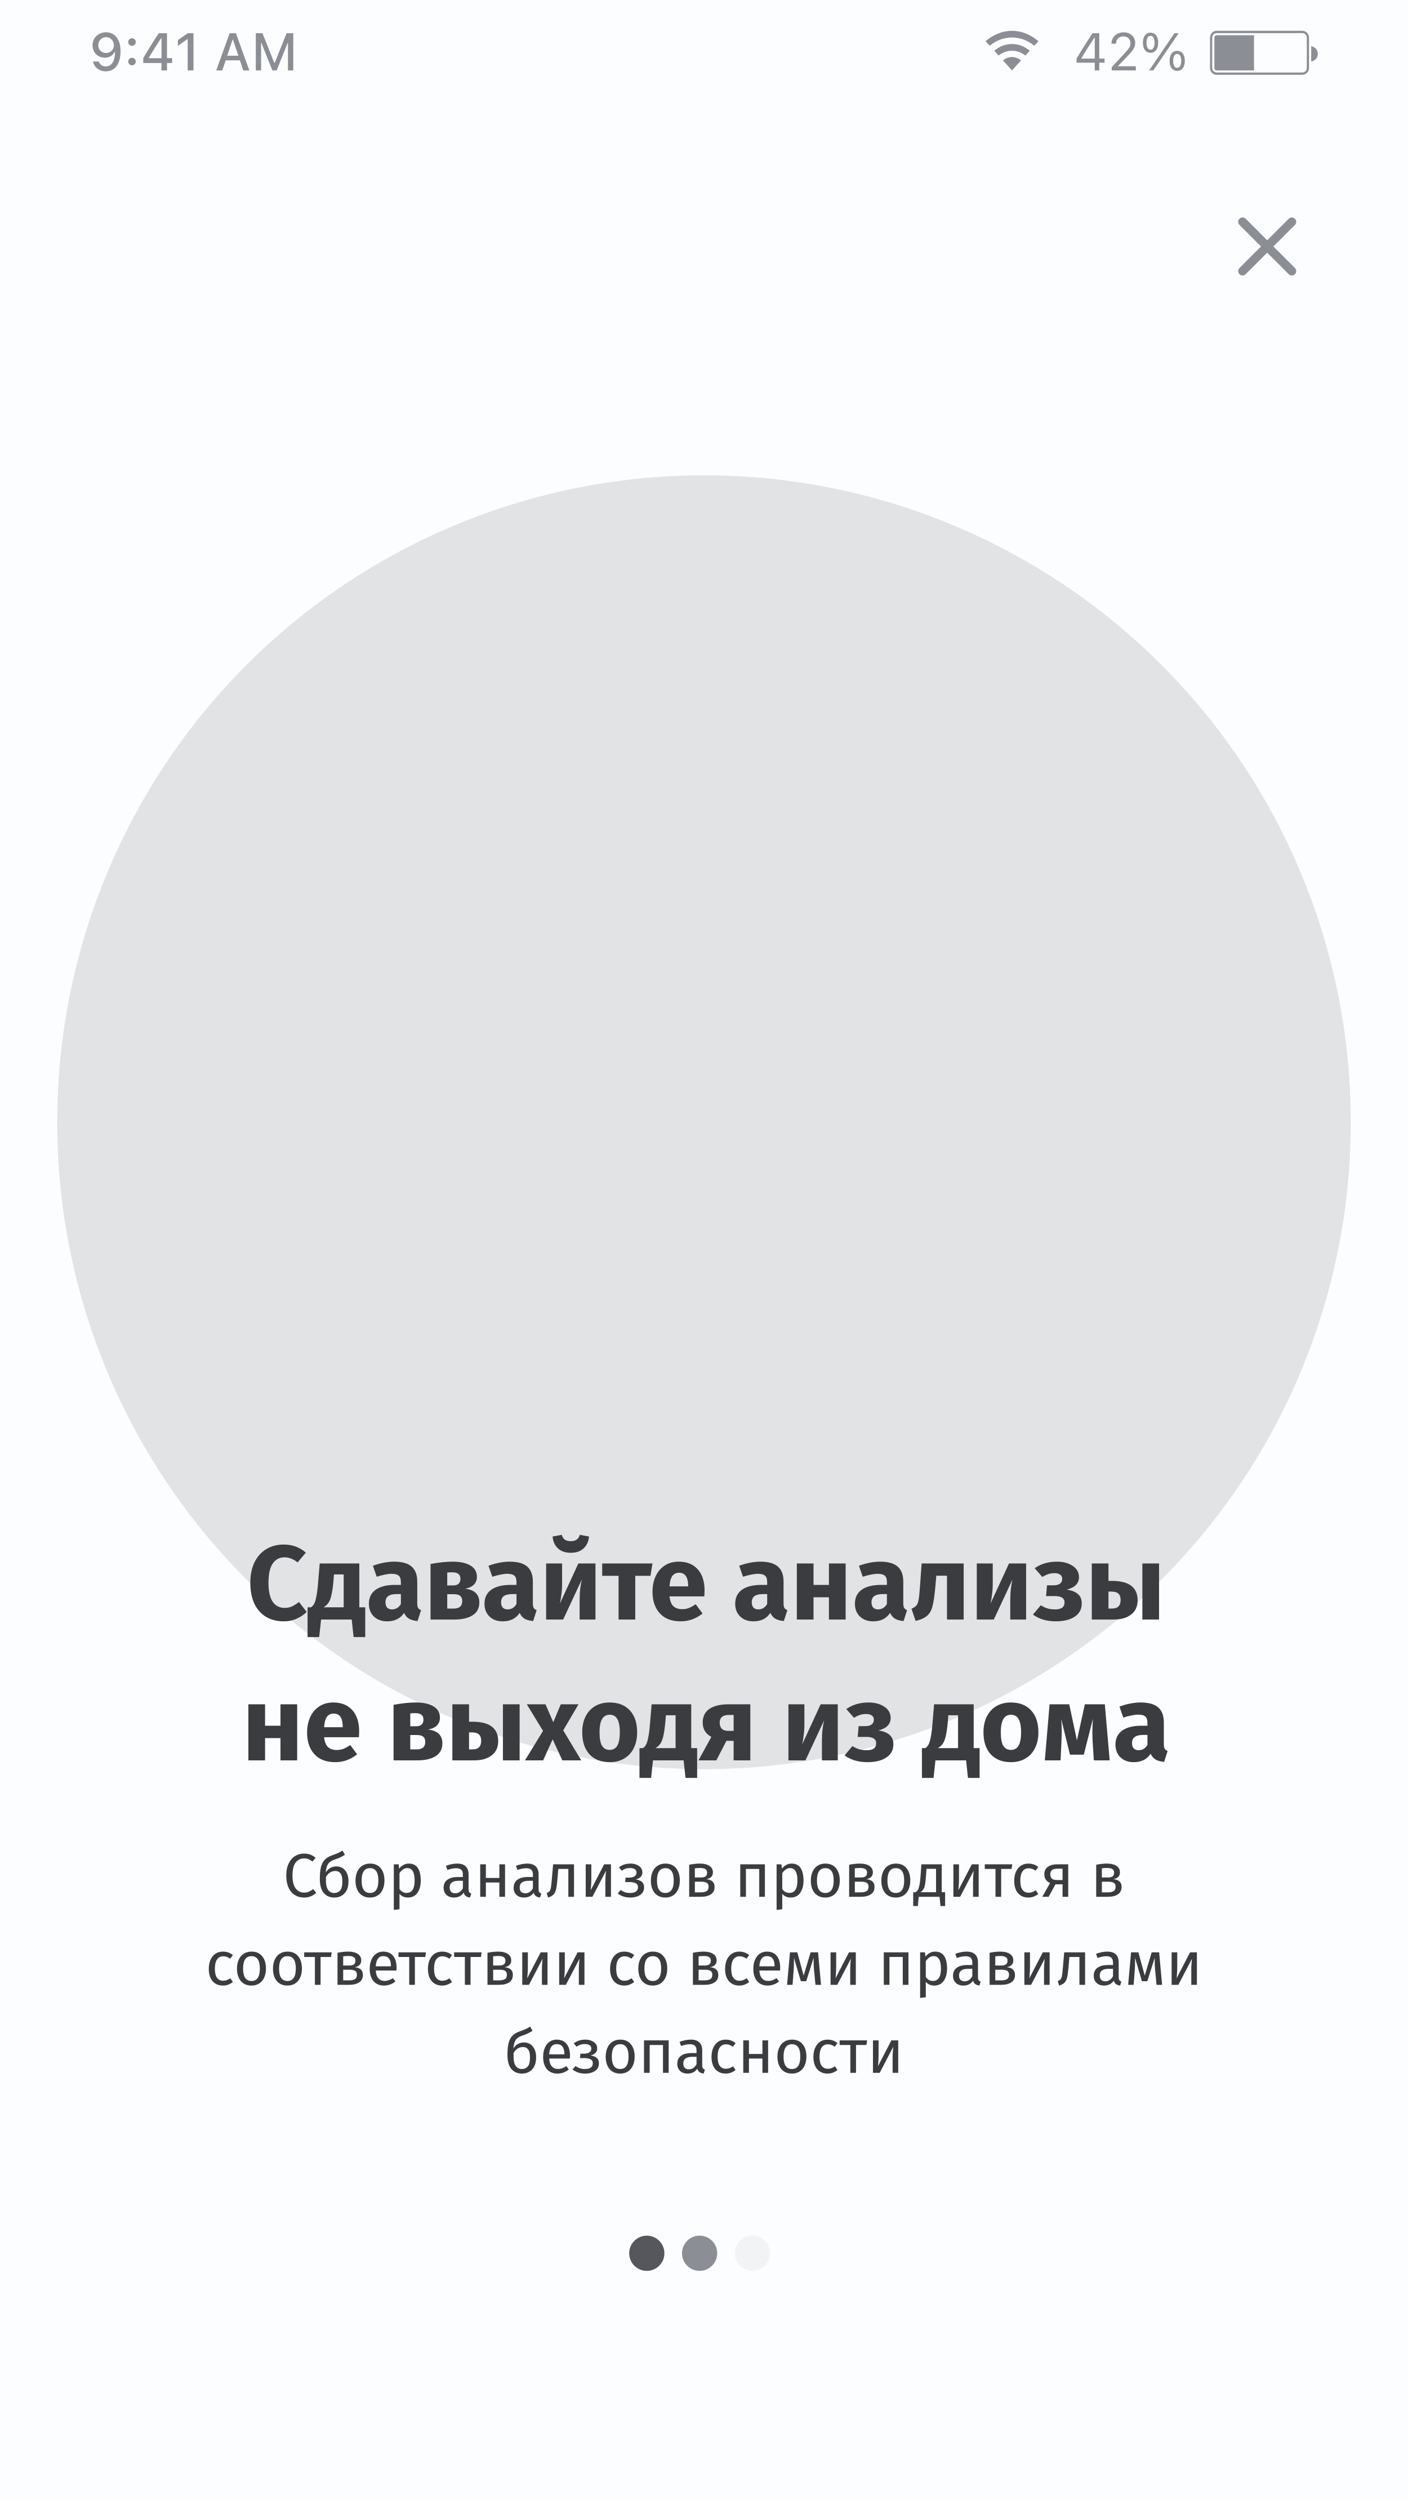 <?xml version="1.0" encoding="UTF-8"?> <svg xmlns="http://www.w3.org/2000/svg" width="320" height="568" viewBox="0 0 320 568" fill="none"> <rect width="320" height="568" fill="#FCFDFF"></rect> <path fill-rule="evenodd" clip-rule="evenodd" d="M229.996 8.521C231.936 8.521 233.703 9.235 235.059 10.407L236 9.368C234.395 7.974 232.298 7 229.996 7C227.697 7 225.603 7.972 224 9.361L224.939 10.401C226.294 9.233 228.058 8.521 229.996 8.521V8.521ZM229.996 11.52C231.158 11.52 232.22 11.942 233.04 12.638L234.035 11.538C232.952 10.608 231.542 10 229.996 10C228.452 10 227.044 10.606 225.961 11.534L226.955 12.635C227.774 11.941 228.835 11.52 229.996 11.52V11.52ZM232.043 13.737C231.489 13.277 230.775 12.959 229.995 12.959C229.217 12.959 228.504 13.277 227.95 13.735L229.995 16L232.043 13.737V13.737Z" fill="#8C8E95"></path> <path fill-rule="evenodd" clip-rule="evenodd" d="M295.998 7H276.502C275.673 7 275 7.703 275 8.579V15.421C275 16.293 275.673 17 276.502 17H295.998C296.827 17 297.5 16.297 297.5 15.421V8.579C297.5 7.707 296.827 7 295.998 7ZM275.5 8.579C275.5 7.996 275.947 7.526 276.502 7.526H295.998C296.551 7.526 297 7.998 297 8.579V15.421C297 16.005 296.553 16.474 295.998 16.474H276.502C275.949 16.474 275.5 16.002 275.5 15.421V8.579Z" fill="#8C8E95"></path> <path fill-rule="evenodd" clip-rule="evenodd" d="M276.5 8C276.224 8 276 8.224 276 8.5V15.5C276 15.776 276.224 16 276.5 16H285V8H276.5Z" fill="#8C8E95"></path> <path fill-rule="evenodd" clip-rule="evenodd" d="M299.5 12.232C299.5 13.114 298.848 13.843 298 13.965V10.5C298.848 10.621 299.5 11.351 299.5 12.232Z" fill="#8C8E95"></path> <path d="M248.805 16H249.836V14.248H251.037V13.305H249.836V7.545H248.307C247.123 9.309 245.828 11.371 244.686 13.287V14.248H248.805V16ZM245.764 13.31V13.24C246.684 11.688 247.791 9.941 248.74 8.523H248.811V13.31H245.764ZM252.666 16H258.139V15.051H254.131V14.957L256.053 12.971C257.582 11.395 257.998 10.691 257.998 9.725V9.713C257.998 8.348 256.867 7.346 255.391 7.346C253.773 7.346 252.613 8.424 252.607 9.924L252.619 9.93L253.627 9.936L253.633 9.924C253.633 8.928 254.307 8.266 255.32 8.266C256.316 8.266 256.92 8.934 256.92 9.824V9.836C256.92 10.574 256.604 11.014 255.525 12.18L252.666 15.273V16ZM261.484 11.992C262.562 11.992 263.219 11.113 263.219 9.713V9.707C263.219 8.307 262.562 7.434 261.484 7.434C260.406 7.434 259.756 8.307 259.756 9.707V9.713C259.756 11.113 260.406 11.992 261.484 11.992ZM262.117 16L267.871 7.545H266.922L261.168 16H262.117ZM261.484 11.295C260.904 11.295 260.57 10.703 260.57 9.713V9.707C260.57 8.717 260.904 8.131 261.484 8.131C262.064 8.131 262.404 8.717 262.404 9.707V9.713C262.404 10.703 262.064 11.295 261.484 11.295ZM267.543 16.111C268.621 16.111 269.277 15.232 269.277 13.832V13.826C269.277 12.426 268.621 11.553 267.543 11.553C266.465 11.553 265.814 12.426 265.814 13.826V13.832C265.814 15.232 266.465 16.111 267.543 16.111ZM267.543 15.414C266.963 15.414 266.629 14.822 266.629 13.832V13.826C266.629 12.836 266.963 12.25 267.543 12.25C268.123 12.25 268.463 12.836 268.463 13.826V13.832C268.463 14.822 268.123 15.414 267.543 15.414Z" fill="#8C8E95"></path> <path d="M24.102 7.34C22.326 7.34 21.037 8.582 21.037 10.281V10.293C21.037 11.91 22.197 13.105 23.809 13.105C24.957 13.105 25.725 12.502 26.029 11.822H26.146C26.146 11.887 26.141 11.951 26.141 12.016C26.076 13.703 25.479 15.092 24.055 15.092C23.264 15.092 22.713 14.682 22.473 14.037L22.455 13.979H21.148L21.166 14.049C21.441 15.326 22.555 16.205 24.055 16.205C26.146 16.205 27.395 14.518 27.395 11.652V11.641C27.395 8.535 25.795 7.34 24.102 7.34ZM24.096 12.045C23.076 12.045 22.332 11.295 22.332 10.258V10.246C22.332 9.232 23.123 8.441 24.113 8.441C25.109 8.441 25.889 9.25 25.889 10.281V10.287C25.889 11.307 25.109 12.045 24.096 12.045ZM30.002 10.41C30.488 10.41 30.857 10.029 30.857 9.555C30.857 9.074 30.488 8.699 30.002 8.699C29.516 8.699 29.141 9.074 29.141 9.555C29.141 10.029 29.516 10.41 30.002 10.41ZM30.002 14.84C30.488 14.84 30.857 14.459 30.857 13.984C30.857 13.504 30.488 13.129 30.002 13.129C29.516 13.129 29.141 13.504 29.141 13.984C29.141 14.459 29.516 14.84 30.002 14.84ZM36.688 16H37.953V14.318H39.119V13.205H37.953V7.545H36.084C34.918 9.297 33.676 11.295 32.562 13.205V14.318H36.688V16ZM33.822 13.229V13.146C34.69 11.664 35.721 10.018 36.629 8.652H36.705V13.229H33.822ZM42.658 16H43.971V7.545H42.658L40.432 9.127V10.416L42.559 8.898H42.658V16ZM49.145 16H50.522L51.289 13.715H54.523L55.285 16H56.668L53.615 7.545H52.197L49.145 16ZM52.853 9.027H52.953L54.172 12.66H51.641L52.853 9.027ZM58.139 16H59.334V9.795H59.428L61.906 16H62.879L65.363 9.795H65.451V16H66.647V7.545H65.135L62.44 14.289H62.346L59.65 7.545H58.139V16Z" fill="#8C8E95"></path> <circle opacity="0.4" cx="171" cy="512" r="4" fill="#E2E3E5"></circle> <circle cx="159" cy="512" r="4" fill="#8C8E95"></circle> <circle cx="147" cy="512" r="4" fill="#55575D"></circle> <circle cx="160" cy="255" r="147" fill="#E2E3E5"></circle> <path d="M69.064 421.186C69.643 421.186 70.128 421.261 70.52 421.41C70.921 421.559 71.327 421.802 71.738 422.138L71.01 422.992C70.422 422.516 69.801 422.278 69.148 422.278C68.345 422.278 67.697 422.586 67.202 423.202C66.717 423.818 66.474 424.807 66.474 426.17C66.474 427.495 66.717 428.475 67.202 429.11C67.687 429.735 68.331 430.048 69.134 430.048C69.545 430.048 69.904 429.978 70.212 429.838C70.52 429.698 70.847 429.502 71.192 429.25L71.85 430.09C71.551 430.398 71.169 430.655 70.702 430.86C70.235 431.065 69.699 431.168 69.092 431.168C68.308 431.168 67.608 430.977 66.992 430.594C66.385 430.202 65.909 429.633 65.564 428.886C65.228 428.13 65.06 427.225 65.06 426.17C65.06 425.115 65.237 424.215 65.592 423.468C65.947 422.712 66.427 422.143 67.034 421.76C67.641 421.377 68.317 421.186 69.064 421.186ZM76.442 424.098C77.282 424.098 77.949 424.401 78.444 425.008C78.948 425.615 79.2 426.441 79.2 427.486C79.2 428.653 78.906 429.558 78.318 430.202C77.73 430.846 76.941 431.168 75.952 431.168C74.962 431.168 74.169 430.818 73.572 430.118C72.984 429.418 72.69 428.359 72.69 426.94C72.69 425.867 72.769 424.989 72.928 424.308C73.096 423.617 73.38 423.053 73.782 422.614C74.192 422.166 74.766 421.816 75.504 421.564C76.054 421.377 76.493 421.209 76.82 421.06C77.156 420.911 77.496 420.719 77.842 420.486L78.388 421.452C78.061 421.657 77.72 421.849 77.366 422.026C77.02 422.194 76.605 422.357 76.12 422.516C75.653 422.675 75.284 422.857 75.014 423.062C74.743 423.258 74.524 423.547 74.356 423.93C74.197 424.303 74.09 424.817 74.034 425.47C74.295 425.041 74.631 424.705 75.042 424.462C75.452 424.219 75.919 424.098 76.442 424.098ZM75.952 430.132C76.521 430.132 76.974 429.941 77.31 429.558C77.646 429.166 77.814 428.489 77.814 427.528C77.814 426.679 77.674 426.067 77.394 425.694C77.123 425.321 76.726 425.134 76.204 425.134C75.774 425.134 75.373 425.251 75 425.484C74.626 425.708 74.318 426.053 74.076 426.52V427.416C74.076 428.284 74.239 428.956 74.566 429.432C74.902 429.899 75.364 430.132 75.952 430.132ZM84.101 423.454C85.137 423.454 85.94 423.799 86.509 424.49C87.088 425.181 87.377 426.119 87.377 427.304C87.377 428.069 87.246 428.746 86.985 429.334C86.724 429.913 86.346 430.365 85.851 430.692C85.356 431.009 84.768 431.168 84.087 431.168C83.051 431.168 82.244 430.823 81.665 430.132C81.086 429.441 80.797 428.503 80.797 427.318C80.797 426.553 80.928 425.881 81.189 425.302C81.45 424.714 81.828 424.261 82.323 423.944C82.818 423.617 83.41 423.454 84.101 423.454ZM84.101 424.49C82.822 424.49 82.183 425.433 82.183 427.318C82.183 429.194 82.818 430.132 84.087 430.132C85.356 430.132 85.991 429.189 85.991 427.304C85.991 425.428 85.361 424.49 84.101 424.49ZM92.893 423.454C93.835 423.454 94.526 423.79 94.965 424.462C95.403 425.134 95.623 426.081 95.623 427.304C95.623 428.461 95.371 429.395 94.867 430.104C94.363 430.813 93.649 431.168 92.725 431.168C91.903 431.168 91.26 430.888 90.793 430.328V433.828L89.505 433.982V423.622H90.611L90.709 424.616C90.98 424.243 91.306 423.958 91.689 423.762C92.072 423.557 92.473 423.454 92.893 423.454ZM92.417 430.118C93.63 430.118 94.237 429.18 94.237 427.304C94.237 425.419 93.681 424.476 92.571 424.476C92.207 424.476 91.876 424.583 91.577 424.798C91.278 425.013 91.017 425.288 90.793 425.624V429.222C90.98 429.511 91.213 429.735 91.493 429.894C91.773 430.043 92.081 430.118 92.417 430.118ZM106.492 429.278C106.492 429.577 106.544 429.801 106.646 429.95C106.749 430.09 106.903 430.197 107.108 430.272L106.814 431.168C106.432 431.121 106.124 431.014 105.89 430.846C105.657 430.678 105.484 430.417 105.372 430.062C104.878 430.799 104.145 431.168 103.174 431.168C102.446 431.168 101.872 430.963 101.452 430.552C101.032 430.141 100.822 429.605 100.822 428.942C100.822 428.158 101.102 427.556 101.662 427.136C102.232 426.716 103.034 426.506 104.07 426.506H105.204V425.96C105.204 425.437 105.078 425.064 104.826 424.84C104.574 424.616 104.187 424.504 103.664 424.504C103.123 424.504 102.46 424.635 101.676 424.896L101.354 423.958C102.269 423.622 103.118 423.454 103.902 423.454C104.77 423.454 105.419 423.669 105.848 424.098C106.278 424.518 106.492 425.12 106.492 425.904V429.278ZM103.468 430.202C104.206 430.202 104.784 429.819 105.204 429.054V427.36H104.238C102.876 427.36 102.194 427.864 102.194 428.872C102.194 429.311 102.302 429.642 102.516 429.866C102.731 430.09 103.048 430.202 103.468 430.202ZM113.492 431V427.752H110.426V431H109.138V423.622H110.426V426.716H113.492V423.622H114.78V431H113.492ZM122.406 429.278C122.406 429.577 122.458 429.801 122.56 429.95C122.663 430.09 122.817 430.197 123.022 430.272L122.728 431.168C122.346 431.121 122.038 431.014 121.804 430.846C121.571 430.678 121.398 430.417 121.286 430.062C120.792 430.799 120.059 431.168 119.088 431.168C118.36 431.168 117.786 430.963 117.366 430.552C116.946 430.141 116.736 429.605 116.736 428.942C116.736 428.158 117.016 427.556 117.576 427.136C118.146 426.716 118.948 426.506 119.984 426.506H121.118V425.96C121.118 425.437 120.992 425.064 120.74 424.84C120.488 424.616 120.101 424.504 119.578 424.504C119.037 424.504 118.374 424.635 117.59 424.896L117.268 423.958C118.183 423.622 119.032 423.454 119.816 423.454C120.684 423.454 121.333 423.669 121.762 424.098C122.192 424.518 122.406 425.12 122.406 425.904V429.278ZM119.382 430.202C120.12 430.202 120.698 429.819 121.118 429.054V427.36H120.152C118.79 427.36 118.108 427.864 118.108 428.872C118.108 429.311 118.216 429.642 118.43 429.866C118.645 430.09 118.962 430.202 119.382 430.202ZM130.456 423.622V431H129.168V424.672H126.886L126.676 427.136C126.592 428.135 126.484 428.881 126.354 429.376C126.232 429.871 126.036 430.253 125.766 430.524C125.504 430.785 125.103 431 124.562 431.168L124.24 430.146C124.557 430.034 124.781 429.889 124.912 429.712C125.042 429.535 125.14 429.264 125.206 428.9C125.271 428.536 125.341 427.901 125.416 426.996L125.71 423.622H130.456ZM138.858 431H137.584V427.668C137.584 427.108 137.603 426.576 137.64 426.072C137.677 425.568 137.71 425.237 137.738 425.078L134.644 431H133.118V423.622H134.392V426.954C134.392 427.449 134.373 427.962 134.336 428.494C134.299 429.017 134.271 429.353 134.252 429.502L137.304 423.622H138.858V431ZM143.333 423.454C143.799 423.454 144.233 423.533 144.635 423.692C145.045 423.841 145.372 424.065 145.615 424.364C145.867 424.663 145.993 425.022 145.993 425.442C145.993 425.853 145.871 426.189 145.629 426.45C145.395 426.711 145.022 426.912 144.509 427.052C145.125 427.155 145.591 427.346 145.909 427.626C146.226 427.906 146.385 428.307 146.385 428.83C146.385 429.595 146.086 430.179 145.489 430.58C144.901 430.972 144.149 431.168 143.235 431.168C142.124 431.168 141.177 430.86 140.393 430.244L141.065 429.446C141.391 429.679 141.718 429.852 142.045 429.964C142.381 430.076 142.763 430.132 143.193 430.132C144.397 430.132 144.999 429.693 144.999 428.816C144.999 428.387 144.826 428.088 144.481 427.92C144.145 427.743 143.673 427.654 143.067 427.654H142.087L142.171 426.646H142.927C143.449 426.646 143.869 426.553 144.187 426.366C144.504 426.179 144.663 425.89 144.663 425.498C144.663 425.134 144.527 424.873 144.257 424.714C143.986 424.546 143.631 424.462 143.193 424.462C142.81 424.462 142.469 424.513 142.171 424.616C141.881 424.709 141.587 424.859 141.289 425.064L140.673 424.294C141.046 424.014 141.447 423.804 141.877 423.664C142.306 423.524 142.791 423.454 143.333 423.454ZM151.23 423.454C152.266 423.454 153.069 423.799 153.638 424.49C154.217 425.181 154.506 426.119 154.506 427.304C154.506 428.069 154.375 428.746 154.114 429.334C153.853 429.913 153.475 430.365 152.98 430.692C152.485 431.009 151.897 431.168 151.216 431.168C150.18 431.168 149.373 430.823 148.794 430.132C148.215 429.441 147.926 428.503 147.926 427.318C147.926 426.553 148.057 425.881 148.318 425.302C148.579 424.714 148.957 424.261 149.452 423.944C149.947 423.617 150.539 423.454 151.23 423.454ZM151.23 424.49C149.951 424.49 149.312 425.433 149.312 427.318C149.312 429.194 149.947 430.132 151.216 430.132C152.485 430.132 153.12 429.189 153.12 427.304C153.12 425.428 152.49 424.49 151.23 424.49ZM160.526 426.996C161.776 427.117 162.402 427.696 162.402 428.732C162.402 429.507 162.117 430.081 161.548 430.454C160.988 430.818 160.236 431 159.294 431H156.634V423.72C157.502 423.543 158.309 423.454 159.056 423.454C159.97 423.454 160.694 423.627 161.226 423.972C161.758 424.317 162.024 424.812 162.024 425.456C162.024 425.876 161.898 426.217 161.646 426.478C161.394 426.739 161.02 426.912 160.526 426.996ZM159.07 424.448C158.678 424.448 158.295 424.476 157.922 424.532V426.618H159.308C159.756 426.618 160.101 426.534 160.344 426.366C160.586 426.198 160.708 425.913 160.708 425.512C160.708 425.139 160.572 424.868 160.302 424.7C160.031 424.532 159.62 424.448 159.07 424.448ZM159.294 429.992C159.844 429.992 160.274 429.899 160.582 429.712C160.89 429.525 161.044 429.189 161.044 428.704C161.044 428.303 160.913 428.013 160.652 427.836C160.39 427.659 159.947 427.57 159.322 427.57H157.922V429.992H159.294ZM172.553 431V424.672H169.529V431H168.241V423.622H173.841V431H172.553ZM179.887 423.454C180.83 423.454 181.52 423.79 181.959 424.462C182.398 425.134 182.617 426.081 182.617 427.304C182.617 428.461 182.365 429.395 181.861 430.104C181.357 430.813 180.643 431.168 179.719 431.168C178.898 431.168 178.254 430.888 177.787 430.328V433.828L176.499 433.982V423.622H177.605L177.703 424.616C177.974 424.243 178.3 423.958 178.683 423.762C179.066 423.557 179.467 423.454 179.887 423.454ZM179.411 430.118C180.624 430.118 181.231 429.18 181.231 427.304C181.231 425.419 180.676 424.476 179.565 424.476C179.201 424.476 178.87 424.583 178.571 424.798C178.272 425.013 178.011 425.288 177.787 425.624V429.222C177.974 429.511 178.207 429.735 178.487 429.894C178.767 430.043 179.075 430.118 179.411 430.118ZM187.583 423.454C188.619 423.454 189.422 423.799 189.991 424.49C190.57 425.181 190.859 426.119 190.859 427.304C190.859 428.069 190.729 428.746 190.467 429.334C190.206 429.913 189.828 430.365 189.333 430.692C188.839 431.009 188.251 431.168 187.569 431.168C186.533 431.168 185.726 430.823 185.147 430.132C184.569 429.441 184.279 428.503 184.279 427.318C184.279 426.553 184.41 425.881 184.671 425.302C184.933 424.714 185.311 424.261 185.805 423.944C186.3 423.617 186.893 423.454 187.583 423.454ZM187.583 424.49C186.305 424.49 185.665 425.433 185.665 427.318C185.665 429.194 186.3 430.132 187.569 430.132C188.839 430.132 189.473 429.189 189.473 427.304C189.473 425.428 188.843 424.49 187.583 424.49ZM196.879 426.996C198.13 427.117 198.755 427.696 198.755 428.732C198.755 429.507 198.471 430.081 197.901 430.454C197.341 430.818 196.59 431 195.647 431H192.987V423.72C193.855 423.543 194.663 423.454 195.409 423.454C196.324 423.454 197.047 423.627 197.579 423.972C198.111 424.317 198.377 424.812 198.377 425.456C198.377 425.876 198.251 426.217 197.999 426.478C197.747 426.739 197.374 426.912 196.879 426.996ZM195.423 424.448C195.031 424.448 194.649 424.476 194.275 424.532V426.618H195.661C196.109 426.618 196.455 426.534 196.697 426.366C196.94 426.198 197.061 425.913 197.061 425.512C197.061 425.139 196.926 424.868 196.655 424.7C196.385 424.532 195.974 424.448 195.423 424.448ZM195.647 429.992C196.198 429.992 196.627 429.899 196.935 429.712C197.243 429.525 197.397 429.189 197.397 428.704C197.397 428.303 197.267 428.013 197.005 427.836C196.744 427.659 196.301 427.57 195.675 427.57H194.275V429.992H195.647ZM203.607 423.454C204.643 423.454 205.446 423.799 206.015 424.49C206.594 425.181 206.883 426.119 206.883 427.304C206.883 428.069 206.752 428.746 206.491 429.334C206.23 429.913 205.852 430.365 205.357 430.692C204.862 431.009 204.274 431.168 203.593 431.168C202.557 431.168 201.75 430.823 201.171 430.132C200.592 429.441 200.303 428.503 200.303 427.318C200.303 426.553 200.434 425.881 200.695 425.302C200.956 424.714 201.334 424.261 201.829 423.944C202.324 423.617 202.916 423.454 203.607 423.454ZM203.607 424.49C202.328 424.49 201.689 425.433 201.689 427.318C201.689 429.194 202.324 430.132 203.593 430.132C204.862 430.132 205.497 429.189 205.497 427.304C205.497 425.428 204.867 424.49 203.607 424.49ZM214.796 429.964V433.1H213.746L213.536 431H208.804L208.594 433.1H207.544V429.964H208.062C208.286 429.815 208.463 429.647 208.594 429.46C208.725 429.264 208.841 428.928 208.944 428.452C209.056 427.976 209.145 427.281 209.21 426.366L209.406 423.622H214.026V429.964H214.796ZM212.738 424.644H210.568L210.456 426.198C210.391 427.066 210.316 427.733 210.232 428.2C210.148 428.667 210.027 429.026 209.868 429.278C209.719 429.53 209.499 429.759 209.21 429.964H212.738V424.644ZM222.421 431H221.147V427.668C221.147 427.108 221.165 426.576 221.203 426.072C221.24 425.568 221.273 425.237 221.301 425.078L218.207 431H216.681V423.622H217.955V426.954C217.955 427.449 217.936 427.962 217.899 428.494C217.861 429.017 217.833 429.353 217.815 429.502L220.867 423.622H222.421V431ZM230.059 423.622L229.905 424.672H227.539V431H226.251V424.672H223.815V423.622H230.059ZM233.724 423.454C234.163 423.454 234.564 423.519 234.928 423.65C235.292 423.771 235.642 423.972 235.978 424.252L235.362 425.064C235.101 424.877 234.844 424.742 234.592 424.658C234.349 424.565 234.079 424.518 233.78 424.518C233.183 424.518 232.716 424.756 232.38 425.232C232.053 425.708 231.89 426.413 231.89 427.346C231.89 428.279 232.053 428.97 232.38 429.418C232.707 429.857 233.173 430.076 233.78 430.076C234.069 430.076 234.335 430.034 234.578 429.95C234.821 429.857 235.091 429.712 235.39 429.516L235.978 430.356C235.306 430.897 234.555 431.168 233.724 431.168C232.725 431.168 231.937 430.832 231.358 430.16C230.789 429.488 230.504 428.559 230.504 427.374C230.504 426.59 230.635 425.904 230.896 425.316C231.157 424.728 231.526 424.271 232.002 423.944C232.487 423.617 233.061 423.454 233.724 423.454ZM242.776 423.622V431H241.488V428.172H239.878L238.324 431H236.882L238.646 427.878C237.778 427.467 237.344 426.8 237.344 425.876C237.344 425.148 237.605 424.593 238.128 424.21C238.65 423.818 239.383 423.622 240.326 423.622H242.776ZM241.488 427.192V424.616H240.298C239.766 424.616 239.364 424.719 239.094 424.924C238.832 425.12 238.702 425.437 238.702 425.876C238.702 426.343 238.823 426.679 239.066 426.884C239.318 427.089 239.719 427.192 240.27 427.192H241.488ZM253.03 426.996C254.28 427.117 254.906 427.696 254.906 428.732C254.906 429.507 254.621 430.081 254.052 430.454C253.492 430.818 252.74 431 251.798 431H249.138V423.72C250.006 423.543 250.813 423.454 251.56 423.454C252.474 423.454 253.198 423.627 253.73 423.972C254.262 424.317 254.528 424.812 254.528 425.456C254.528 425.876 254.402 426.217 254.15 426.478C253.898 426.739 253.524 426.912 253.03 426.996ZM251.574 424.448C251.182 424.448 250.799 424.476 250.426 424.532V426.618H251.812C252.26 426.618 252.605 426.534 252.848 426.366C253.09 426.198 253.212 425.913 253.212 425.512C253.212 425.139 253.076 424.868 252.806 424.7C252.535 424.532 252.124 424.448 251.574 424.448ZM251.798 429.992C252.348 429.992 252.778 429.899 253.086 429.712C253.394 429.525 253.548 429.189 253.548 428.704C253.548 428.303 253.417 428.013 253.156 427.836C252.894 427.659 252.451 427.57 251.826 427.57H250.426V429.992H251.798ZM50.671 443.454C51.11 443.454 51.511 443.519 51.875 443.65C52.239 443.771 52.589 443.972 52.925 444.252L52.309 445.064C52.048 444.877 51.791 444.742 51.539 444.658C51.297 444.565 51.026 444.518 50.727 444.518C50.13 444.518 49.663 444.756 49.327 445.232C49.001 445.708 48.837 446.413 48.837 447.346C48.837 448.279 49.001 448.97 49.327 449.418C49.654 449.857 50.121 450.076 50.727 450.076C51.017 450.076 51.283 450.034 51.525 449.95C51.768 449.857 52.039 449.712 52.337 449.516L52.925 450.356C52.253 450.897 51.502 451.168 50.671 451.168C49.673 451.168 48.884 450.832 48.305 450.16C47.736 449.488 47.451 448.559 47.451 447.374C47.451 446.59 47.582 445.904 47.843 445.316C48.105 444.728 48.473 444.271 48.949 443.944C49.435 443.617 50.009 443.454 50.671 443.454ZM57.167 443.454C58.203 443.454 59.006 443.799 59.575 444.49C60.154 445.181 60.443 446.119 60.443 447.304C60.443 448.069 60.313 448.746 60.051 449.334C59.79 449.913 59.412 450.365 58.917 450.692C58.423 451.009 57.835 451.168 57.153 451.168C56.117 451.168 55.31 450.823 54.731 450.132C54.153 449.441 53.863 448.503 53.863 447.318C53.863 446.553 53.994 445.881 54.255 445.302C54.517 444.714 54.895 444.261 55.389 443.944C55.884 443.617 56.477 443.454 57.167 443.454ZM57.167 444.49C55.889 444.49 55.249 445.433 55.249 447.318C55.249 449.194 55.884 450.132 57.153 450.132C58.423 450.132 59.057 449.189 59.057 447.304C59.057 445.428 58.427 444.49 57.167 444.49ZM65.343 443.454C66.379 443.454 67.182 443.799 67.751 444.49C68.33 445.181 68.619 446.119 68.619 447.304C68.619 448.069 68.489 448.746 68.227 449.334C67.966 449.913 67.588 450.365 67.093 450.692C66.599 451.009 66.01 451.168 65.329 451.168C64.293 451.168 63.486 450.823 62.907 450.132C62.328 449.441 62.039 448.503 62.039 447.318C62.039 446.553 62.17 445.881 62.431 445.302C62.693 444.714 63.071 444.261 63.565 443.944C64.06 443.617 64.653 443.454 65.343 443.454ZM65.343 444.49C64.064 444.49 63.425 445.433 63.425 447.318C63.425 449.194 64.06 450.132 65.329 450.132C66.599 450.132 67.233 449.189 67.233 447.304C67.233 445.428 66.603 444.49 65.343 444.49ZM75.376 443.622L75.222 444.672H72.856V451H71.567V444.672H69.132V443.622H75.376ZM80.6 446.996C81.851 447.117 82.476 447.696 82.476 448.732C82.476 449.507 82.191 450.081 81.622 450.454C81.062 450.818 80.311 451 79.368 451H76.708V443.72C77.576 443.543 78.383 443.454 79.13 443.454C80.045 443.454 80.768 443.627 81.3 443.972C81.832 444.317 82.098 444.812 82.098 445.456C82.098 445.876 81.972 446.217 81.72 446.478C81.468 446.739 81.095 446.912 80.6 446.996ZM79.144 444.448C78.752 444.448 78.369 444.476 77.996 444.532V446.618H79.382C79.83 446.618 80.175 446.534 80.418 446.366C80.661 446.198 80.782 445.913 80.782 445.512C80.782 445.139 80.647 444.868 80.376 444.7C80.105 444.532 79.695 444.448 79.144 444.448ZM79.368 449.992C79.919 449.992 80.348 449.899 80.656 449.712C80.964 449.525 81.118 449.189 81.118 448.704C81.118 448.303 80.987 448.013 80.726 447.836C80.465 447.659 80.021 447.57 79.396 447.57H77.996V449.992H79.368ZM90.128 447.094C90.128 447.309 90.118 447.528 90.1 447.752H85.396C85.452 448.564 85.657 449.161 86.012 449.544C86.366 449.927 86.824 450.118 87.384 450.118C87.738 450.118 88.065 450.067 88.364 449.964C88.662 449.861 88.975 449.698 89.302 449.474L89.862 450.244C89.078 450.86 88.219 451.168 87.286 451.168C86.259 451.168 85.456 450.832 84.878 450.16C84.308 449.488 84.024 448.564 84.024 447.388C84.024 446.623 84.145 445.946 84.388 445.358C84.64 444.761 84.994 444.294 85.452 443.958C85.918 443.622 86.464 443.454 87.09 443.454C88.07 443.454 88.821 443.776 89.344 444.42C89.866 445.064 90.128 445.955 90.128 447.094ZM88.854 446.716C88.854 445.988 88.709 445.433 88.42 445.05C88.13 444.667 87.696 444.476 87.118 444.476C86.063 444.476 85.489 445.251 85.396 446.8H88.854V446.716ZM96.813 443.622L96.659 444.672H94.293V451H93.005V444.672H90.569V443.622H96.813ZM100.478 443.454C100.917 443.454 101.318 443.519 101.682 443.65C102.046 443.771 102.396 443.972 102.732 444.252L102.116 445.064C101.855 444.877 101.598 444.742 101.346 444.658C101.103 444.565 100.833 444.518 100.534 444.518C99.937 444.518 99.47 444.756 99.134 445.232C98.807 445.708 98.644 446.413 98.644 447.346C98.644 448.279 98.807 448.97 99.134 449.418C99.461 449.857 99.927 450.076 100.534 450.076C100.823 450.076 101.089 450.034 101.332 449.95C101.575 449.857 101.845 449.712 102.144 449.516L102.732 450.356C102.06 450.897 101.309 451.168 100.478 451.168C99.479 451.168 98.691 450.832 98.112 450.16C97.543 449.488 97.258 448.559 97.258 447.374C97.258 446.59 97.389 445.904 97.65 445.316C97.911 444.728 98.28 444.271 98.756 443.944C99.241 443.617 99.815 443.454 100.478 443.454ZM109.46 443.622L109.306 444.672H106.94V451H105.652V444.672H103.216V443.622H109.46ZM114.684 446.996C115.935 447.117 116.56 447.696 116.56 448.732C116.56 449.507 116.275 450.081 115.706 450.454C115.146 450.818 114.395 451 113.452 451H110.792V443.72C111.66 443.543 112.467 443.454 113.214 443.454C114.129 443.454 114.852 443.627 115.384 443.972C115.916 444.317 116.182 444.812 116.182 445.456C116.182 445.876 116.056 446.217 115.804 446.478C115.552 446.739 115.179 446.912 114.684 446.996ZM113.228 444.448C112.836 444.448 112.453 444.476 112.08 444.532V446.618H113.466C113.914 446.618 114.259 446.534 114.502 446.366C114.745 446.198 114.866 445.913 114.866 445.512C114.866 445.139 114.731 444.868 114.46 444.7C114.189 444.532 113.779 444.448 113.228 444.448ZM113.452 449.992C114.003 449.992 114.432 449.899 114.74 449.712C115.048 449.525 115.202 449.189 115.202 448.704C115.202 448.303 115.071 448.013 114.81 447.836C114.549 447.659 114.105 447.57 113.48 447.57H112.08V449.992H113.452ZM124.434 451H123.16V447.668C123.16 447.108 123.179 446.576 123.216 446.072C123.254 445.568 123.286 445.237 123.314 445.078L120.22 451H118.694V443.622H119.968V446.954C119.968 447.449 119.95 447.962 119.912 448.494C119.875 449.017 119.847 449.353 119.828 449.502L122.88 443.622H124.434V451ZM132.829 451H131.555V447.668C131.555 447.108 131.573 446.576 131.611 446.072C131.648 445.568 131.681 445.237 131.709 445.078L128.615 451H127.089V443.622H128.363V446.954C128.363 447.449 128.344 447.962 128.307 448.494C128.269 449.017 128.241 449.353 128.223 449.502L131.275 443.622H132.829V451ZM141.876 443.454C142.315 443.454 142.716 443.519 143.08 443.65C143.444 443.771 143.794 443.972 144.13 444.252L143.514 445.064C143.253 444.877 142.996 444.742 142.744 444.658C142.502 444.565 142.231 444.518 141.932 444.518C141.335 444.518 140.868 444.756 140.532 445.232C140.206 445.708 140.042 446.413 140.042 447.346C140.042 448.279 140.206 448.97 140.532 449.418C140.859 449.857 141.326 450.076 141.932 450.076C142.222 450.076 142.488 450.034 142.73 449.95C142.973 449.857 143.244 449.712 143.542 449.516L144.13 450.356C143.458 450.897 142.707 451.168 141.876 451.168C140.878 451.168 140.089 450.832 139.51 450.16C138.941 449.488 138.656 448.559 138.656 447.374C138.656 446.59 138.787 445.904 139.048 445.316C139.31 444.728 139.678 444.271 140.154 443.944C140.64 443.617 141.214 443.454 141.876 443.454ZM148.373 443.454C149.409 443.454 150.211 443.799 150.781 444.49C151.359 445.181 151.649 446.119 151.649 447.304C151.649 448.069 151.518 448.746 151.257 449.334C150.995 449.913 150.617 450.365 150.123 450.692C149.628 451.009 149.04 451.168 148.359 451.168C147.323 451.168 146.515 450.823 145.937 450.132C145.358 449.441 145.069 448.503 145.069 447.318C145.069 446.553 145.199 445.881 145.461 445.302C145.722 444.714 146.1 444.261 146.595 443.944C147.089 443.617 147.682 443.454 148.373 443.454ZM148.373 444.49C147.094 444.49 146.455 445.433 146.455 447.318C146.455 449.194 147.089 450.132 148.359 450.132C149.628 450.132 150.263 449.189 150.263 447.304C150.263 445.428 149.633 444.49 148.373 444.49ZM161.373 446.996C162.624 447.117 163.249 447.696 163.249 448.732C163.249 449.507 162.965 450.081 162.395 450.454C161.835 450.818 161.084 451 160.141 451H157.481V443.72C158.349 443.543 159.157 443.454 159.903 443.454C160.818 443.454 161.541 443.627 162.073 443.972C162.605 444.317 162.871 444.812 162.871 445.456C162.871 445.876 162.745 446.217 162.493 446.478C162.241 446.739 161.868 446.912 161.373 446.996ZM159.917 444.448C159.525 444.448 159.143 444.476 158.769 444.532V446.618H160.155C160.603 446.618 160.949 446.534 161.191 446.366C161.434 446.198 161.555 445.913 161.555 445.512C161.555 445.139 161.42 444.868 161.149 444.7C160.879 444.532 160.468 444.448 159.917 444.448ZM160.141 449.992C160.692 449.992 161.121 449.899 161.429 449.712C161.737 449.525 161.891 449.189 161.891 448.704C161.891 448.303 161.761 448.013 161.499 447.836C161.238 447.659 160.795 447.57 160.169 447.57H158.769V449.992H160.141ZM168.017 443.454C168.456 443.454 168.857 443.519 169.221 443.65C169.585 443.771 169.935 443.972 170.271 444.252L169.655 445.064C169.394 444.877 169.137 444.742 168.885 444.658C168.642 444.565 168.372 444.518 168.073 444.518C167.476 444.518 167.009 444.756 166.673 445.232C166.346 445.708 166.183 446.413 166.183 447.346C166.183 448.279 166.346 448.97 166.673 449.418C167 449.857 167.466 450.076 168.073 450.076C168.362 450.076 168.628 450.034 168.871 449.95C169.114 449.857 169.384 449.712 169.683 449.516L170.271 450.356C169.599 450.897 168.848 451.168 168.017 451.168C167.018 451.168 166.23 450.832 165.651 450.16C165.082 449.488 164.797 448.559 164.797 447.374C164.797 446.59 164.928 445.904 165.189 445.316C165.45 444.728 165.819 444.271 166.295 443.944C166.78 443.617 167.354 443.454 168.017 443.454ZM177.313 447.094C177.313 447.309 177.304 447.528 177.285 447.752H172.581C172.637 448.564 172.842 449.161 173.197 449.544C173.552 449.927 174.009 450.118 174.569 450.118C174.924 450.118 175.25 450.067 175.549 449.964C175.848 449.861 176.16 449.698 176.487 449.474L177.047 450.244C176.263 450.86 175.404 451.168 174.471 451.168C173.444 451.168 172.642 450.832 172.063 450.16C171.494 449.488 171.209 448.564 171.209 447.388C171.209 446.623 171.33 445.946 171.573 445.358C171.825 444.761 172.18 444.294 172.637 443.958C173.104 443.622 173.65 443.454 174.275 443.454C175.255 443.454 176.006 443.776 176.529 444.42C177.052 445.064 177.313 445.955 177.313 447.094ZM176.039 446.716C176.039 445.988 175.894 445.433 175.605 445.05C175.316 444.667 174.882 444.476 174.303 444.476C173.248 444.476 172.674 445.251 172.581 446.8H176.039V446.716ZM186.594 451H185.334L184.998 447.514C184.961 447.15 184.937 446.749 184.928 446.31C184.919 445.862 184.914 445.381 184.914 444.868L183.234 450.188H182.016L180.448 444.882C180.448 446.114 180.429 446.987 180.392 447.5L180.126 451H178.88L179.538 443.622H181.204L182.646 448.9L184.228 443.622H185.922L186.594 451ZM194.503 451H193.229V447.668C193.229 447.108 193.247 446.576 193.285 446.072C193.322 445.568 193.355 445.237 193.383 445.078L190.289 451H188.763V443.622H190.037V446.954C190.037 447.449 190.018 447.962 189.981 448.494C189.943 449.017 189.915 449.353 189.897 449.502L192.949 443.622H194.503V451ZM205.174 451V444.672H202.15V451H200.862V443.622H206.462V451H205.174ZM212.508 443.454C213.451 443.454 214.141 443.79 214.58 444.462C215.019 445.134 215.238 446.081 215.238 447.304C215.238 448.461 214.986 449.395 214.482 450.104C213.978 450.813 213.264 451.168 212.34 451.168C211.519 451.168 210.875 450.888 210.408 450.328V453.828L209.12 453.982V443.622H210.226L210.324 444.616C210.595 444.243 210.921 443.958 211.304 443.762C211.687 443.557 212.088 443.454 212.508 443.454ZM212.032 450.118C213.245 450.118 213.852 449.18 213.852 447.304C213.852 445.419 213.297 444.476 212.186 444.476C211.822 444.476 211.491 444.583 211.192 444.798C210.893 445.013 210.632 445.288 210.408 445.624V449.222C210.595 449.511 210.828 449.735 211.108 449.894C211.388 450.043 211.696 450.118 212.032 450.118ZM222.266 449.278C222.266 449.577 222.317 449.801 222.42 449.95C222.522 450.09 222.676 450.197 222.882 450.272L222.588 451.168C222.205 451.121 221.897 451.014 221.664 450.846C221.43 450.678 221.258 450.417 221.146 450.062C220.651 450.799 219.918 451.168 218.948 451.168C218.22 451.168 217.646 450.963 217.226 450.552C216.806 450.141 216.596 449.605 216.596 448.942C216.596 448.158 216.876 447.556 217.436 447.136C218.005 446.716 218.808 446.506 219.844 446.506H220.978V445.96C220.978 445.437 220.852 445.064 220.6 444.84C220.348 444.616 219.96 444.504 219.438 444.504C218.896 444.504 218.234 444.635 217.45 444.896L217.128 443.958C218.042 443.622 218.892 443.454 219.676 443.454C220.544 443.454 221.192 443.669 221.622 444.098C222.051 444.518 222.266 445.12 222.266 445.904V449.278ZM219.242 450.202C219.979 450.202 220.558 449.819 220.978 449.054V447.36H220.012C218.649 447.36 217.968 447.864 217.968 448.872C217.968 449.311 218.075 449.642 218.29 449.866C218.504 450.09 218.822 450.202 219.242 450.202ZM228.803 446.996C230.054 447.117 230.679 447.696 230.679 448.732C230.679 449.507 230.394 450.081 229.825 450.454C229.265 450.818 228.514 451 227.571 451H224.911V443.72C225.779 443.543 226.586 443.454 227.333 443.454C228.248 443.454 228.971 443.627 229.503 443.972C230.035 444.317 230.301 444.812 230.301 445.456C230.301 445.876 230.175 446.217 229.923 446.478C229.671 446.739 229.298 446.912 228.803 446.996ZM227.347 444.448C226.955 444.448 226.572 444.476 226.199 444.532V446.618H227.585C228.033 446.618 228.378 446.534 228.621 446.366C228.864 446.198 228.985 445.913 228.985 445.512C228.985 445.139 228.85 444.868 228.579 444.7C228.308 444.532 227.898 444.448 227.347 444.448ZM227.571 449.992C228.122 449.992 228.551 449.899 228.859 449.712C229.167 449.525 229.321 449.189 229.321 448.704C229.321 448.303 229.19 448.013 228.929 447.836C228.668 447.659 228.224 447.57 227.599 447.57H226.199V449.992H227.571ZM238.553 451H237.279V447.668C237.279 447.108 237.298 446.576 237.335 446.072C237.373 445.568 237.405 445.237 237.433 445.078L234.339 451H232.813V443.622H234.087V446.954C234.087 447.449 234.069 447.962 234.031 448.494C233.994 449.017 233.966 449.353 233.947 449.502L236.999 443.622H238.553V451ZM246.612 443.622V451H245.324V444.672H243.042L242.832 447.136C242.748 448.135 242.641 448.881 242.51 449.376C242.389 449.871 242.193 450.253 241.922 450.524C241.661 450.785 241.259 451 240.718 451.168L240.396 450.146C240.713 450.034 240.937 449.889 241.068 449.712C241.199 449.535 241.297 449.264 241.362 448.9C241.427 448.536 241.497 447.901 241.572 446.996L241.866 443.622H246.612ZM254.244 449.278C254.244 449.577 254.296 449.801 254.398 449.95C254.501 450.09 254.655 450.197 254.86 450.272L254.566 451.168C254.184 451.121 253.876 451.014 253.642 450.846C253.409 450.678 253.236 450.417 253.124 450.062C252.63 450.799 251.897 451.168 250.926 451.168C250.198 451.168 249.624 450.963 249.204 450.552C248.784 450.141 248.574 449.605 248.574 448.942C248.574 448.158 248.854 447.556 249.414 447.136C249.984 446.716 250.786 446.506 251.822 446.506H252.956V445.96C252.956 445.437 252.83 445.064 252.578 444.84C252.326 444.616 251.939 444.504 251.416 444.504C250.875 444.504 250.212 444.635 249.428 444.896L249.106 443.958C250.021 443.622 250.87 443.454 251.654 443.454C252.522 443.454 253.171 443.669 253.6 444.098C254.03 444.518 254.244 445.12 254.244 445.904V449.278ZM251.22 450.202C251.958 450.202 252.536 449.819 252.956 449.054V447.36H251.99C250.628 447.36 249.946 447.864 249.946 448.872C249.946 449.311 250.054 449.642 250.268 449.866C250.483 450.09 250.8 450.202 251.22 450.202ZM264.114 451H262.854L262.518 447.514C262.48 447.15 262.457 446.749 262.448 446.31C262.438 445.862 262.434 445.381 262.434 444.868L260.754 450.188H259.536L257.968 444.882C257.968 446.114 257.949 446.987 257.912 447.5L257.646 451H256.4L257.058 443.622H258.724L260.166 448.9L261.748 443.622H263.442L264.114 451ZM272.022 451H270.748V447.668C270.748 447.108 270.767 446.576 270.804 446.072C270.841 445.568 270.874 445.237 270.902 445.078L267.808 451H266.282V443.622H267.556V446.954C267.556 447.449 267.537 447.962 267.5 448.494C267.463 449.017 267.435 449.353 267.416 449.502L270.468 443.622H272.022V451ZM119.084 464.098C119.924 464.098 120.592 464.401 121.086 465.008C121.59 465.615 121.842 466.441 121.842 467.486C121.842 468.653 121.548 469.558 120.96 470.202C120.372 470.846 119.584 471.168 118.594 471.168C117.605 471.168 116.812 470.818 116.214 470.118C115.626 469.418 115.332 468.359 115.332 466.94C115.332 465.867 115.412 464.989 115.57 464.308C115.738 463.617 116.023 463.053 116.424 462.614C116.835 462.166 117.409 461.816 118.146 461.564C118.697 461.377 119.136 461.209 119.462 461.06C119.798 460.911 120.139 460.719 120.484 460.486L121.03 461.452C120.704 461.657 120.363 461.849 120.008 462.026C119.663 462.194 119.248 462.357 118.762 462.516C118.296 462.675 117.927 462.857 117.656 463.062C117.386 463.258 117.166 463.547 116.998 463.93C116.84 464.303 116.732 464.817 116.676 465.47C116.938 465.041 117.274 464.705 117.684 464.462C118.095 464.219 118.562 464.098 119.084 464.098ZM118.594 470.132C119.164 470.132 119.616 469.941 119.952 469.558C120.288 469.166 120.456 468.489 120.456 467.528C120.456 466.679 120.316 466.067 120.036 465.694C119.766 465.321 119.369 465.134 118.846 465.134C118.417 465.134 118.016 465.251 117.642 465.484C117.269 465.708 116.961 466.053 116.718 466.52V467.416C116.718 468.284 116.882 468.956 117.208 469.432C117.544 469.899 118.006 470.132 118.594 470.132ZM129.544 467.094C129.544 467.309 129.534 467.528 129.516 467.752H124.812C124.868 468.564 125.073 469.161 125.428 469.544C125.782 469.927 126.24 470.118 126.8 470.118C127.154 470.118 127.481 470.067 127.78 469.964C128.078 469.861 128.391 469.698 128.718 469.474L129.278 470.244C128.494 470.86 127.635 471.168 126.702 471.168C125.675 471.168 124.872 470.832 124.294 470.16C123.724 469.488 123.44 468.564 123.44 467.388C123.44 466.623 123.561 465.946 123.804 465.358C124.056 464.761 124.41 464.294 124.868 463.958C125.334 463.622 125.88 463.454 126.506 463.454C127.486 463.454 128.237 463.776 128.76 464.42C129.282 465.064 129.544 465.955 129.544 467.094ZM128.27 466.716C128.27 465.988 128.125 465.433 127.836 465.05C127.546 464.667 127.112 464.476 126.534 464.476C125.479 464.476 124.905 465.251 124.812 466.8H128.27V466.716ZM133.065 463.454C133.532 463.454 133.966 463.533 134.367 463.692C134.778 463.841 135.104 464.065 135.347 464.364C135.599 464.663 135.725 465.022 135.725 465.442C135.725 465.853 135.604 466.189 135.361 466.45C135.128 466.711 134.754 466.912 134.241 467.052C134.857 467.155 135.324 467.346 135.641 467.626C135.958 467.906 136.117 468.307 136.117 468.83C136.117 469.595 135.818 470.179 135.221 470.58C134.633 470.972 133.882 471.168 132.967 471.168C131.856 471.168 130.909 470.86 130.125 470.244L130.797 469.446C131.124 469.679 131.45 469.852 131.777 469.964C132.113 470.076 132.496 470.132 132.925 470.132C134.129 470.132 134.731 469.693 134.731 468.816C134.731 468.387 134.558 468.088 134.213 467.92C133.877 467.743 133.406 467.654 132.799 467.654H131.819L131.903 466.646H132.659C133.182 466.646 133.602 466.553 133.919 466.366C134.236 466.179 134.395 465.89 134.395 465.498C134.395 465.134 134.26 464.873 133.989 464.714C133.718 464.546 133.364 464.462 132.925 464.462C132.542 464.462 132.202 464.513 131.903 464.616C131.614 464.709 131.32 464.859 131.021 465.064L130.405 464.294C130.778 464.014 131.18 463.804 131.609 463.664C132.038 463.524 132.524 463.454 133.065 463.454ZM140.962 463.454C141.998 463.454 142.801 463.799 143.37 464.49C143.949 465.181 144.238 466.119 144.238 467.304C144.238 468.069 144.108 468.746 143.846 469.334C143.585 469.913 143.207 470.365 142.712 470.692C142.218 471.009 141.63 471.168 140.948 471.168C139.912 471.168 139.105 470.823 138.526 470.132C137.948 469.441 137.658 468.503 137.658 467.318C137.658 466.553 137.789 465.881 138.05 465.302C138.312 464.714 138.69 464.261 139.184 463.944C139.679 463.617 140.272 463.454 140.962 463.454ZM140.962 464.49C139.684 464.49 139.044 465.433 139.044 467.318C139.044 469.194 139.679 470.132 140.948 470.132C142.218 470.132 142.852 469.189 142.852 467.304C142.852 465.428 142.222 464.49 140.962 464.49ZM150.678 471V464.672H147.654V471H146.366V463.622H151.966V471H150.678ZM159.594 469.278C159.594 469.577 159.645 469.801 159.748 469.95C159.851 470.09 160.005 470.197 160.21 470.272L159.916 471.168C159.533 471.121 159.225 471.014 158.992 470.846C158.759 470.678 158.586 470.417 158.474 470.062C157.979 470.799 157.247 471.168 156.276 471.168C155.548 471.168 154.974 470.963 154.554 470.552C154.134 470.141 153.924 469.605 153.924 468.942C153.924 468.158 154.204 467.556 154.764 467.136C155.333 466.716 156.136 466.506 157.172 466.506H158.306V465.96C158.306 465.437 158.18 465.064 157.928 464.84C157.676 464.616 157.289 464.504 156.766 464.504C156.225 464.504 155.562 464.635 154.778 464.896L154.456 463.958C155.371 463.622 156.22 463.454 157.004 463.454C157.872 463.454 158.521 463.669 158.95 464.098C159.379 464.518 159.594 465.12 159.594 465.904V469.278ZM156.57 470.202C157.307 470.202 157.886 469.819 158.306 469.054V467.36H157.34C155.977 467.36 155.296 467.864 155.296 468.872C155.296 469.311 155.403 469.642 155.618 469.866C155.833 470.09 156.15 470.202 156.57 470.202ZM164.927 463.454C165.366 463.454 165.767 463.519 166.131 463.65C166.495 463.771 166.845 463.972 167.181 464.252L166.565 465.064C166.304 464.877 166.047 464.742 165.795 464.658C165.553 464.565 165.282 464.518 164.983 464.518C164.386 464.518 163.919 464.756 163.583 465.232C163.257 465.708 163.093 466.413 163.093 467.346C163.093 468.279 163.257 468.97 163.583 469.418C163.91 469.857 164.377 470.076 164.983 470.076C165.273 470.076 165.539 470.034 165.781 469.95C166.024 469.857 166.295 469.712 166.593 469.516L167.181 470.356C166.509 470.897 165.758 471.168 164.927 471.168C163.929 471.168 163.14 470.832 162.561 470.16C161.992 469.488 161.707 468.559 161.707 467.374C161.707 466.59 161.838 465.904 162.099 465.316C162.361 464.728 162.729 464.271 163.205 463.944C163.691 463.617 164.265 463.454 164.927 463.454ZM173.279 471V467.752H170.213V471H168.925V463.622H170.213V466.716H173.279V463.622H174.567V471H173.279ZM179.996 463.454C181.032 463.454 181.834 463.799 182.404 464.49C182.982 465.181 183.272 466.119 183.272 467.304C183.272 468.069 183.141 468.746 182.88 469.334C182.618 469.913 182.24 470.365 181.746 470.692C181.251 471.009 180.663 471.168 179.982 471.168C178.946 471.168 178.138 470.823 177.56 470.132C176.981 469.441 176.692 468.503 176.692 467.318C176.692 466.553 176.822 465.881 177.084 465.302C177.345 464.714 177.723 464.261 178.218 463.944C178.712 463.617 179.305 463.454 179.996 463.454ZM179.996 464.49C178.717 464.49 178.078 465.433 178.078 467.318C178.078 469.194 178.712 470.132 179.982 470.132C181.251 470.132 181.886 469.189 181.886 467.304C181.886 465.428 181.256 464.49 179.996 464.49ZM188.087 463.454C188.526 463.454 188.927 463.519 189.291 463.65C189.655 463.771 190.005 463.972 190.341 464.252L189.725 465.064C189.464 464.877 189.207 464.742 188.955 464.658C188.713 464.565 188.442 464.518 188.143 464.518C187.546 464.518 187.079 464.756 186.743 465.232C186.417 465.708 186.253 466.413 186.253 467.346C186.253 468.279 186.417 468.97 186.743 469.418C187.07 469.857 187.537 470.076 188.143 470.076C188.433 470.076 188.699 470.034 188.941 469.95C189.184 469.857 189.455 469.712 189.753 469.516L190.341 470.356C189.669 470.897 188.918 471.168 188.087 471.168C187.089 471.168 186.3 470.832 185.721 470.16C185.152 469.488 184.867 468.559 184.867 467.374C184.867 466.59 184.998 465.904 185.259 465.316C185.521 464.728 185.889 464.271 186.365 463.944C186.851 463.617 187.425 463.454 188.087 463.454ZM197.069 463.622L196.915 464.672H194.549V471H193.261V464.672H190.825V463.622H197.069ZM204.141 471H202.867V467.668C202.867 467.108 202.886 466.576 202.923 466.072C202.961 465.568 202.993 465.237 203.021 465.078L199.927 471H198.401V463.622H199.675V466.954C199.675 467.449 199.657 467.962 199.619 468.494C199.582 469.017 199.554 469.353 199.535 469.502L202.587 463.622H204.141V471Z" fill="#3B3C40"></path> <path d="M64.45 350.96C65.49 350.96 66.41 351.112 67.21 351.416C68.026 351.72 68.794 352.176 69.514 352.784L67.642 355.016C67.146 354.632 66.658 354.344 66.178 354.152C65.698 353.96 65.186 353.864 64.642 353.864C63.522 353.864 62.634 354.336 61.978 355.28C61.338 356.224 61.018 357.68 61.018 359.648C61.018 361.584 61.338 363.024 61.978 363.968C62.634 364.896 63.538 365.36 64.69 365.36C65.298 365.36 65.85 365.248 66.346 365.024C66.842 364.784 67.378 364.448 67.954 364.016L69.706 366.272C69.082 366.896 68.322 367.408 67.426 367.808C66.546 368.208 65.57 368.408 64.498 368.408C62.962 368.408 61.626 368.072 60.49 367.4C59.354 366.728 58.466 365.736 57.826 364.424C57.202 363.096 56.89 361.504 56.89 359.648C56.89 357.84 57.21 356.28 57.85 354.968C58.506 353.656 59.402 352.664 60.538 351.992C61.69 351.304 62.994 350.96 64.45 350.96ZM83.006 365.216V371.984H80.366L79.934 368H72.974L72.542 371.984H69.902V365.216H70.694C70.982 365.008 71.214 364.744 71.39 364.424C71.582 364.088 71.75 363.544 71.894 362.792C72.054 362.04 72.19 360.968 72.302 359.576L72.662 355.256H81.662V365.216H83.006ZM78.11 357.752H75.902L75.782 359.24C75.67 360.52 75.526 361.552 75.35 362.336C75.19 363.104 74.966 363.712 74.678 364.16C74.39 364.592 74.006 364.944 73.526 365.216H78.11V357.752ZM94.831 364.304C94.831 364.784 94.895 365.136 95.023 365.36C95.167 365.584 95.391 365.752 95.695 365.864L94.903 368.336C94.119 368.272 93.479 368.104 92.983 367.832C92.487 367.544 92.103 367.096 91.831 366.488C90.999 367.768 89.719 368.408 87.991 368.408C86.727 368.408 85.719 368.04 84.967 367.304C84.215 366.568 83.839 365.608 83.839 364.424C83.839 363.032 84.351 361.968 85.375 361.232C86.399 360.496 87.879 360.128 89.815 360.128H91.111V359.576C91.111 358.824 90.951 358.312 90.631 358.04C90.311 357.752 89.751 357.608 88.951 357.608C88.535 357.608 88.031 357.672 87.439 357.8C86.847 357.912 86.239 358.072 85.615 358.28L84.751 355.784C85.551 355.48 86.367 355.248 87.199 355.088C88.047 354.928 88.831 354.848 89.551 354.848C91.375 354.848 92.711 355.224 93.559 355.976C94.407 356.728 94.831 357.856 94.831 359.36V364.304ZM89.095 365.696C89.959 365.696 90.631 365.288 91.111 364.472V362.216H90.175C89.311 362.216 88.663 362.368 88.231 362.672C87.815 362.976 87.607 363.448 87.607 364.088C87.607 364.6 87.735 365 87.991 365.288C88.263 365.56 88.631 365.696 89.095 365.696ZM105.699 360.992C107.859 361.248 108.939 362.296 108.939 364.136C108.939 365.432 108.427 366.4 107.403 367.04C106.395 367.68 105.011 368 103.251 368H97.851V355.376C99.755 355.024 101.435 354.848 102.891 354.848C104.619 354.848 105.963 355.144 106.923 355.736C107.899 356.312 108.387 357.168 108.387 358.304C108.387 359.024 108.155 359.616 107.691 360.08C107.243 360.528 106.579 360.832 105.699 360.992ZM102.819 357.272C102.323 357.272 101.931 357.288 101.643 357.32V360.248H102.987C103.515 360.248 103.923 360.128 104.211 359.888C104.499 359.632 104.643 359.248 104.643 358.736C104.643 357.76 104.035 357.272 102.819 357.272ZM103.131 365.504C104.411 365.504 105.051 364.936 105.051 363.8C105.051 363.272 104.899 362.88 104.595 362.624C104.291 362.368 103.811 362.24 103.155 362.24H101.643V365.504H103.131ZM121.104 364.304C121.104 364.784 121.168 365.136 121.296 365.36C121.44 365.584 121.664 365.752 121.968 365.864L121.176 368.336C120.392 368.272 119.752 368.104 119.256 367.832C118.76 367.544 118.376 367.096 118.104 366.488C117.272 367.768 115.992 368.408 114.264 368.408C113 368.408 111.992 368.04 111.24 367.304C110.488 366.568 110.112 365.608 110.112 364.424C110.112 363.032 110.624 361.968 111.648 361.232C112.672 360.496 114.152 360.128 116.088 360.128H117.384V359.576C117.384 358.824 117.224 358.312 116.904 358.04C116.584 357.752 116.024 357.608 115.224 357.608C114.808 357.608 114.304 357.672 113.712 357.8C113.12 357.912 112.512 358.072 111.888 358.28L111.024 355.784C111.824 355.48 112.64 355.248 113.472 355.088C114.32 354.928 115.104 354.848 115.824 354.848C117.648 354.848 118.984 355.224 119.832 355.976C120.68 356.728 121.104 357.856 121.104 359.36V364.304ZM115.368 365.696C116.232 365.696 116.904 365.288 117.384 364.472V362.216H116.448C115.584 362.216 114.936 362.368 114.504 362.672C114.088 362.976 113.88 363.448 113.88 364.088C113.88 364.6 114.008 365 114.264 365.288C114.536 365.56 114.904 365.696 115.368 365.696ZM135.333 368H131.733V363.464C131.733 362.568 131.781 361.72 131.877 360.92C131.973 360.12 132.093 359.448 132.237 358.904L127.989 368H124.125V355.256H127.749V359.864C127.749 360.712 127.693 361.544 127.581 362.36C127.485 363.176 127.373 363.848 127.245 364.376L131.445 355.256H135.333V368ZM129.717 352.832C128.485 352.832 127.509 352.496 126.789 351.824C126.085 351.152 125.685 350.256 125.589 349.136L127.677 348.752C127.821 349.264 128.053 349.632 128.373 349.856C128.709 350.08 129.157 350.192 129.717 350.192C130.277 350.192 130.717 350.08 131.037 349.856C131.373 349.632 131.621 349.264 131.781 348.752L133.869 349.136C133.773 350.256 133.365 351.152 132.645 351.824C131.925 352.496 130.949 352.832 129.717 352.832ZM148.288 355.256L147.832 358.064H144.376V368H140.584V358.064H136.864V355.256H148.288ZM160.127 361.376C160.127 361.904 160.103 362.36 160.055 362.744H152.159C152.287 363.816 152.591 364.568 153.071 365C153.551 365.432 154.215 365.648 155.063 365.648C155.575 365.648 156.071 365.56 156.551 365.384C157.031 365.192 157.551 364.904 158.111 364.52L159.671 366.632C158.183 367.816 156.527 368.408 154.703 368.408C152.639 368.408 151.055 367.8 149.951 366.584C148.847 365.368 148.295 363.736 148.295 361.688C148.295 360.392 148.527 359.232 148.991 358.208C149.455 357.168 150.135 356.352 151.031 355.76C151.927 355.152 152.999 354.848 154.247 354.848C156.087 354.848 157.527 355.424 158.567 356.576C159.607 357.728 160.127 359.328 160.127 361.376ZM156.407 360.296C156.375 358.344 155.687 357.368 154.343 357.368C153.687 357.368 153.175 357.608 152.807 358.088C152.455 358.568 152.239 359.36 152.159 360.464H156.407V360.296ZM178.081 364.304C178.081 364.784 178.145 365.136 178.273 365.36C178.417 365.584 178.641 365.752 178.945 365.864L178.153 368.336C177.369 368.272 176.729 368.104 176.233 367.832C175.737 367.544 175.353 367.096 175.081 366.488C174.249 367.768 172.969 368.408 171.241 368.408C169.977 368.408 168.969 368.04 168.217 367.304C167.465 366.568 167.089 365.608 167.089 364.424C167.089 363.032 167.601 361.968 168.625 361.232C169.649 360.496 171.129 360.128 173.065 360.128H174.361V359.576C174.361 358.824 174.201 358.312 173.881 358.04C173.561 357.752 173.001 357.608 172.201 357.608C171.785 357.608 171.281 357.672 170.689 357.8C170.097 357.912 169.489 358.072 168.865 358.28L168.001 355.784C168.801 355.48 169.617 355.248 170.449 355.088C171.297 354.928 172.081 354.848 172.801 354.848C174.625 354.848 175.961 355.224 176.809 355.976C177.657 356.728 178.081 357.856 178.081 359.36V364.304ZM172.345 365.696C173.209 365.696 173.881 365.288 174.361 364.472V362.216H173.425C172.561 362.216 171.913 362.368 171.481 362.672C171.065 362.976 170.857 363.448 170.857 364.088C170.857 364.6 170.985 365 171.241 365.288C171.513 365.56 171.881 365.696 172.345 365.696ZM188.397 368V362.936H184.893V368H181.101V355.256H184.893V360.128H188.397V355.256H192.189V368H188.397ZM205.292 364.304C205.292 364.784 205.356 365.136 205.484 365.36C205.628 365.584 205.852 365.752 206.156 365.864L205.364 368.336C204.58 368.272 203.94 368.104 203.444 367.832C202.948 367.544 202.564 367.096 202.292 366.488C201.46 367.768 200.18 368.408 198.452 368.408C197.188 368.408 196.18 368.04 195.428 367.304C194.676 366.568 194.3 365.608 194.3 364.424C194.3 363.032 194.812 361.968 195.836 361.232C196.86 360.496 198.34 360.128 200.276 360.128H201.572V359.576C201.572 358.824 201.412 358.312 201.092 358.04C200.772 357.752 200.212 357.608 199.412 357.608C198.996 357.608 198.492 357.672 197.9 357.8C197.308 357.912 196.7 358.072 196.076 358.28L195.212 355.784C196.012 355.48 196.828 355.248 197.66 355.088C198.508 354.928 199.292 354.848 200.012 354.848C201.836 354.848 203.172 355.224 204.02 355.976C204.868 356.728 205.292 357.856 205.292 359.36V364.304ZM199.556 365.696C200.42 365.696 201.092 365.288 201.572 364.472V362.216H200.636C199.772 362.216 199.124 362.368 198.692 362.672C198.276 362.976 198.068 363.448 198.068 364.088C198.068 364.6 198.196 365 198.452 365.288C198.724 365.56 199.092 365.696 199.556 365.696ZM219.016 355.256V368H215.224V358.04H212.8L212.56 360.752C212.384 362.624 212.176 364.024 211.936 364.952C211.712 365.864 211.312 366.584 210.736 367.112C210.16 367.64 209.28 368.04 208.096 368.312L207.16 365.552C207.688 365.312 208.056 365.064 208.264 364.808C208.488 364.536 208.656 364.112 208.768 363.536C208.88 362.944 208.984 361.952 209.08 360.56L209.464 355.256H219.016ZM233.208 368H229.608V363.464C229.608 362.568 229.656 361.72 229.752 360.92C229.848 360.12 229.968 359.448 230.112 358.904L225.864 368H222V355.256H225.624V359.864C225.624 360.712 225.568 361.544 225.456 362.36C225.36 363.176 225.248 363.848 225.12 364.376L229.32 355.256H233.208V368ZM240.235 354.848C241.659 354.848 242.843 355.168 243.787 355.808C244.747 356.432 245.227 357.288 245.227 358.376C245.227 359.784 244.299 360.728 242.443 361.208C243.579 361.368 244.427 361.704 244.987 362.216C245.563 362.712 245.851 363.416 245.851 364.328C245.851 365.656 245.307 366.672 244.219 367.376C243.147 368.064 241.723 368.408 239.947 368.408C237.883 368.408 236.155 367.896 234.763 366.872L236.539 364.76C237.115 365.112 237.651 365.36 238.147 365.504C238.643 365.632 239.203 365.696 239.827 365.696C241.235 365.696 241.939 365.168 241.939 364.112C241.939 363.152 241.203 362.672 239.731 362.672H237.739L237.955 360.224H239.443C240.067 360.224 240.547 360.104 240.883 359.864C241.235 359.608 241.411 359.24 241.411 358.76C241.411 358.328 241.251 358.008 240.931 357.8C240.627 357.576 240.219 357.464 239.707 357.464C239.163 357.464 238.675 357.536 238.243 357.68C237.811 357.824 237.363 358.04 236.899 358.328L235.147 356.336C235.867 355.84 236.635 355.472 237.451 355.232C238.283 354.976 239.211 354.848 240.235 354.848ZM252.597 359.216C254.661 359.216 256.165 359.592 257.109 360.344C258.069 361.08 258.549 362.176 258.549 363.632C258.549 365.04 258.053 366.12 257.061 366.872C256.069 367.624 254.765 368 253.149 368H248.133V355.256H251.925V359.216H252.597ZM259.629 355.256H263.421V368H259.629V355.256ZM252.741 365.504C254.037 365.504 254.685 364.856 254.685 363.56C254.685 362.904 254.517 362.424 254.181 362.12C253.861 361.8 253.309 361.64 252.525 361.64H251.925V365.504H252.741ZM63.745 400V394.936H60.241V400H56.449V387.256H60.241V392.128H63.745V387.256H67.537V400H63.745ZM81.623 393.376C81.623 393.904 81.599 394.36 81.551 394.744H73.655C73.783 395.816 74.087 396.568 74.567 397C75.047 397.432 75.711 397.648 76.559 397.648C77.071 397.648 77.567 397.56 78.047 397.384C78.527 397.192 79.047 396.904 79.607 396.52L81.167 398.632C79.679 399.816 78.023 400.408 76.199 400.408C74.135 400.408 72.551 399.8 71.447 398.584C70.343 397.368 69.791 395.736 69.791 393.688C69.791 392.392 70.023 391.232 70.487 390.208C70.951 389.168 71.631 388.352 72.527 387.76C73.423 387.152 74.495 386.848 75.743 386.848C77.583 386.848 79.023 387.424 80.063 388.576C81.103 389.728 81.623 391.328 81.623 393.376ZM77.903 392.296C77.871 390.344 77.183 389.368 75.839 389.368C75.183 389.368 74.671 389.608 74.303 390.088C73.951 390.568 73.735 391.36 73.655 392.464H77.903V392.296ZM97.297 392.992C99.457 393.248 100.537 394.296 100.537 396.136C100.537 397.432 100.025 398.4 99.001 399.04C97.993 399.68 96.609 400 94.849 400H89.449V387.376C91.353 387.024 93.033 386.848 94.489 386.848C96.217 386.848 97.561 387.144 98.521 387.736C99.497 388.312 99.985 389.168 99.985 390.304C99.985 391.024 99.753 391.616 99.289 392.08C98.841 392.528 98.177 392.832 97.297 392.992ZM94.417 389.272C93.921 389.272 93.529 389.288 93.241 389.32V392.248H94.585C95.113 392.248 95.521 392.128 95.809 391.888C96.097 391.632 96.241 391.248 96.241 390.736C96.241 389.76 95.633 389.272 94.417 389.272ZM94.729 397.504C96.009 397.504 96.649 396.936 96.649 395.8C96.649 395.272 96.497 394.88 96.193 394.624C95.889 394.368 95.409 394.24 94.753 394.24H93.241V397.504H94.729ZM107.272 391.216C109.336 391.216 110.84 391.592 111.784 392.344C112.744 393.08 113.224 394.176 113.224 395.632C113.224 397.04 112.728 398.12 111.736 398.872C110.744 399.624 109.44 400 107.824 400H102.808V387.256H106.6V391.216H107.272ZM114.304 387.256H118.096V400H114.304V387.256ZM107.416 397.504C108.712 397.504 109.36 396.856 109.36 395.56C109.36 394.904 109.192 394.424 108.856 394.12C108.536 393.8 107.984 393.64 107.2 393.64H106.6V397.504H107.416ZM128.002 393.184L132.106 400H127.81L125.602 395.224L123.442 400H119.314L123.418 393.304L119.722 387.256H123.97L125.746 391.336L127.45 387.256H131.482L128.002 393.184ZM138.563 386.848C140.515 386.848 142.043 387.448 143.147 388.648C144.251 389.832 144.803 391.496 144.803 393.64C144.803 395 144.547 396.192 144.035 397.216C143.539 398.224 142.819 399.008 141.875 399.568C140.947 400.128 139.843 400.408 138.563 400.408C136.627 400.408 135.099 399.816 133.979 398.632C132.875 397.432 132.323 395.76 132.323 393.616C132.323 392.256 132.571 391.072 133.067 390.064C133.579 389.04 134.299 388.248 135.227 387.688C136.171 387.128 137.283 386.848 138.563 386.848ZM138.563 389.632C137.795 389.632 137.219 389.96 136.835 390.616C136.451 391.256 136.259 392.256 136.259 393.616C136.259 395.008 136.443 396.024 136.811 396.664C137.195 397.304 137.779 397.624 138.563 397.624C139.331 397.624 139.907 397.304 140.291 396.664C140.675 396.008 140.867 395 140.867 393.64C140.867 392.248 140.675 391.232 140.291 390.592C139.923 389.952 139.347 389.632 138.563 389.632ZM158.44 397.216V403.984H155.8L155.368 400H148.408L147.976 403.984H145.336V397.216H146.128C146.416 397.008 146.648 396.744 146.824 396.424C147.016 396.088 147.184 395.544 147.328 394.792C147.488 394.04 147.624 392.968 147.736 391.576L148.096 387.256H157.096V397.216H158.44ZM153.544 389.752H151.336L151.216 391.24C151.104 392.52 150.96 393.552 150.784 394.336C150.624 395.104 150.4 395.712 150.112 396.16C149.824 396.592 149.44 396.944 148.96 397.216H153.544V389.752ZM170.528 387.256V400H166.736V395.56H165.104L162.8 400H158.744L161.672 394.672C161.048 394.336 160.56 393.896 160.208 393.352C159.872 392.792 159.704 392.144 159.704 391.408C159.704 390.048 160.208 389.016 161.216 388.312C162.24 387.608 163.72 387.256 165.656 387.256H170.528ZM166.736 393.304V389.68H165.632C164.944 389.68 164.424 389.832 164.072 390.136C163.736 390.44 163.568 390.872 163.568 391.432C163.568 392.024 163.728 392.488 164.048 392.824C164.384 393.144 164.888 393.304 165.56 393.304H166.736ZM190.399 400H186.799V395.464C186.799 394.568 186.847 393.72 186.943 392.92C187.039 392.12 187.159 391.448 187.303 390.904L183.055 400H179.191V387.256H182.815V391.864C182.815 392.712 182.759 393.544 182.647 394.36C182.551 395.176 182.439 395.848 182.311 396.376L186.511 387.256H190.399V400ZM197.427 386.848C198.851 386.848 200.035 387.168 200.979 387.808C201.939 388.432 202.419 389.288 202.419 390.376C202.419 391.784 201.491 392.728 199.635 393.208C200.771 393.368 201.619 393.704 202.179 394.216C202.755 394.712 203.043 395.416 203.043 396.328C203.043 397.656 202.499 398.672 201.411 399.376C200.339 400.064 198.915 400.408 197.139 400.408C195.075 400.408 193.347 399.896 191.955 398.872L193.731 396.76C194.307 397.112 194.843 397.36 195.339 397.504C195.835 397.632 196.395 397.696 197.019 397.696C198.427 397.696 199.131 397.168 199.131 396.112C199.131 395.152 198.395 394.672 196.923 394.672H194.931L195.147 392.224H196.635C197.259 392.224 197.739 392.104 198.075 391.864C198.427 391.608 198.603 391.24 198.603 390.76C198.603 390.328 198.443 390.008 198.123 389.8C197.819 389.576 197.411 389.464 196.899 389.464C196.355 389.464 195.867 389.536 195.435 389.68C195.003 389.824 194.555 390.04 194.091 390.328L192.339 388.336C193.059 387.84 193.827 387.472 194.643 387.232C195.475 386.976 196.403 386.848 197.427 386.848ZM222.635 397.216V403.984H219.995L219.563 400H212.603L212.171 403.984H209.531V397.216H210.323C210.611 397.008 210.843 396.744 211.019 396.424C211.211 396.088 211.379 395.544 211.523 394.792C211.683 394.04 211.819 392.968 211.931 391.576L212.291 387.256H221.291V397.216H222.635ZM217.739 389.752H215.531L215.411 391.24C215.299 392.52 215.155 393.552 214.979 394.336C214.819 395.104 214.595 395.712 214.307 396.16C214.019 396.592 213.635 396.944 213.155 397.216H217.739V389.752ZM229.758 386.848C231.71 386.848 233.238 387.448 234.342 388.648C235.446 389.832 235.998 391.496 235.998 393.64C235.998 395 235.742 396.192 235.23 397.216C234.734 398.224 234.014 399.008 233.07 399.568C232.142 400.128 231.038 400.408 229.758 400.408C227.822 400.408 226.294 399.816 225.174 398.632C224.07 397.432 223.518 395.76 223.518 393.616C223.518 392.256 223.766 391.072 224.262 390.064C224.774 389.04 225.494 388.248 226.422 387.688C227.366 387.128 228.478 386.848 229.758 386.848ZM229.758 389.632C228.99 389.632 228.414 389.96 228.03 390.616C227.646 391.256 227.454 392.256 227.454 393.616C227.454 395.008 227.638 396.024 228.006 396.664C228.39 397.304 228.974 397.624 229.758 397.624C230.526 397.624 231.102 397.304 231.486 396.664C231.87 396.008 232.062 395 232.062 393.64C232.062 392.248 231.87 391.232 231.486 390.592C231.118 389.952 230.542 389.632 229.758 389.632ZM252.198 400H248.598L248.31 395.44C248.278 394.64 248.262 394.064 248.262 393.712C248.262 392.928 248.302 391.88 248.382 390.568L246.318 398.704H243.174L241.182 390.592C241.262 391.424 241.302 392.376 241.302 393.448C241.302 393.88 241.286 394.544 241.254 395.44L241.038 400H237.462L238.542 387.256H243.006L244.758 395.464L246.558 387.256H251.094L252.198 400ZM264.507 396.304C264.507 396.784 264.571 397.136 264.699 397.36C264.843 397.584 265.067 397.752 265.371 397.864L264.579 400.336C263.795 400.272 263.155 400.104 262.659 399.832C262.163 399.544 261.779 399.096 261.507 398.488C260.675 399.768 259.395 400.408 257.667 400.408C256.403 400.408 255.395 400.04 254.643 399.304C253.891 398.568 253.515 397.608 253.515 396.424C253.515 395.032 254.027 393.968 255.051 393.232C256.075 392.496 257.555 392.128 259.491 392.128H260.787V391.576C260.787 390.824 260.627 390.312 260.307 390.04C259.987 389.752 259.427 389.608 258.627 389.608C258.211 389.608 257.707 389.672 257.115 389.8C256.523 389.912 255.915 390.072 255.291 390.28L254.427 387.784C255.227 387.48 256.043 387.248 256.875 387.088C257.723 386.928 258.507 386.848 259.227 386.848C261.051 386.848 262.387 387.224 263.235 387.976C264.083 388.728 264.507 389.856 264.507 391.36V396.304ZM258.771 397.696C259.635 397.696 260.307 397.288 260.787 396.472V394.216H259.851C258.987 394.216 258.339 394.368 257.907 394.672C257.491 394.976 257.283 395.448 257.283 396.088C257.283 396.6 257.411 397 257.667 397.288C257.939 397.56 258.307 397.696 258.771 397.696Z" fill="#3B3C40"></path> <path d="M294.3 49.71C293.91 49.32 293.28 49.32 292.89 49.71L288 54.59L283.11 49.7C282.72 49.31 282.09 49.31 281.7 49.7C281.31 50.09 281.31 50.72 281.7 51.11L286.59 56L281.7 60.89C281.31 61.28 281.31 61.91 281.7 62.3C282.09 62.69 282.72 62.69 283.11 62.3L288 57.41L292.89 62.3C293.28 62.69 293.91 62.69 294.3 62.3C294.69 61.91 294.69 61.28 294.3 60.89L289.41 56L294.3 51.11C294.68 50.73 294.68 50.09 294.3 49.71V49.71Z" fill="#8C8E95"></path> </svg> 